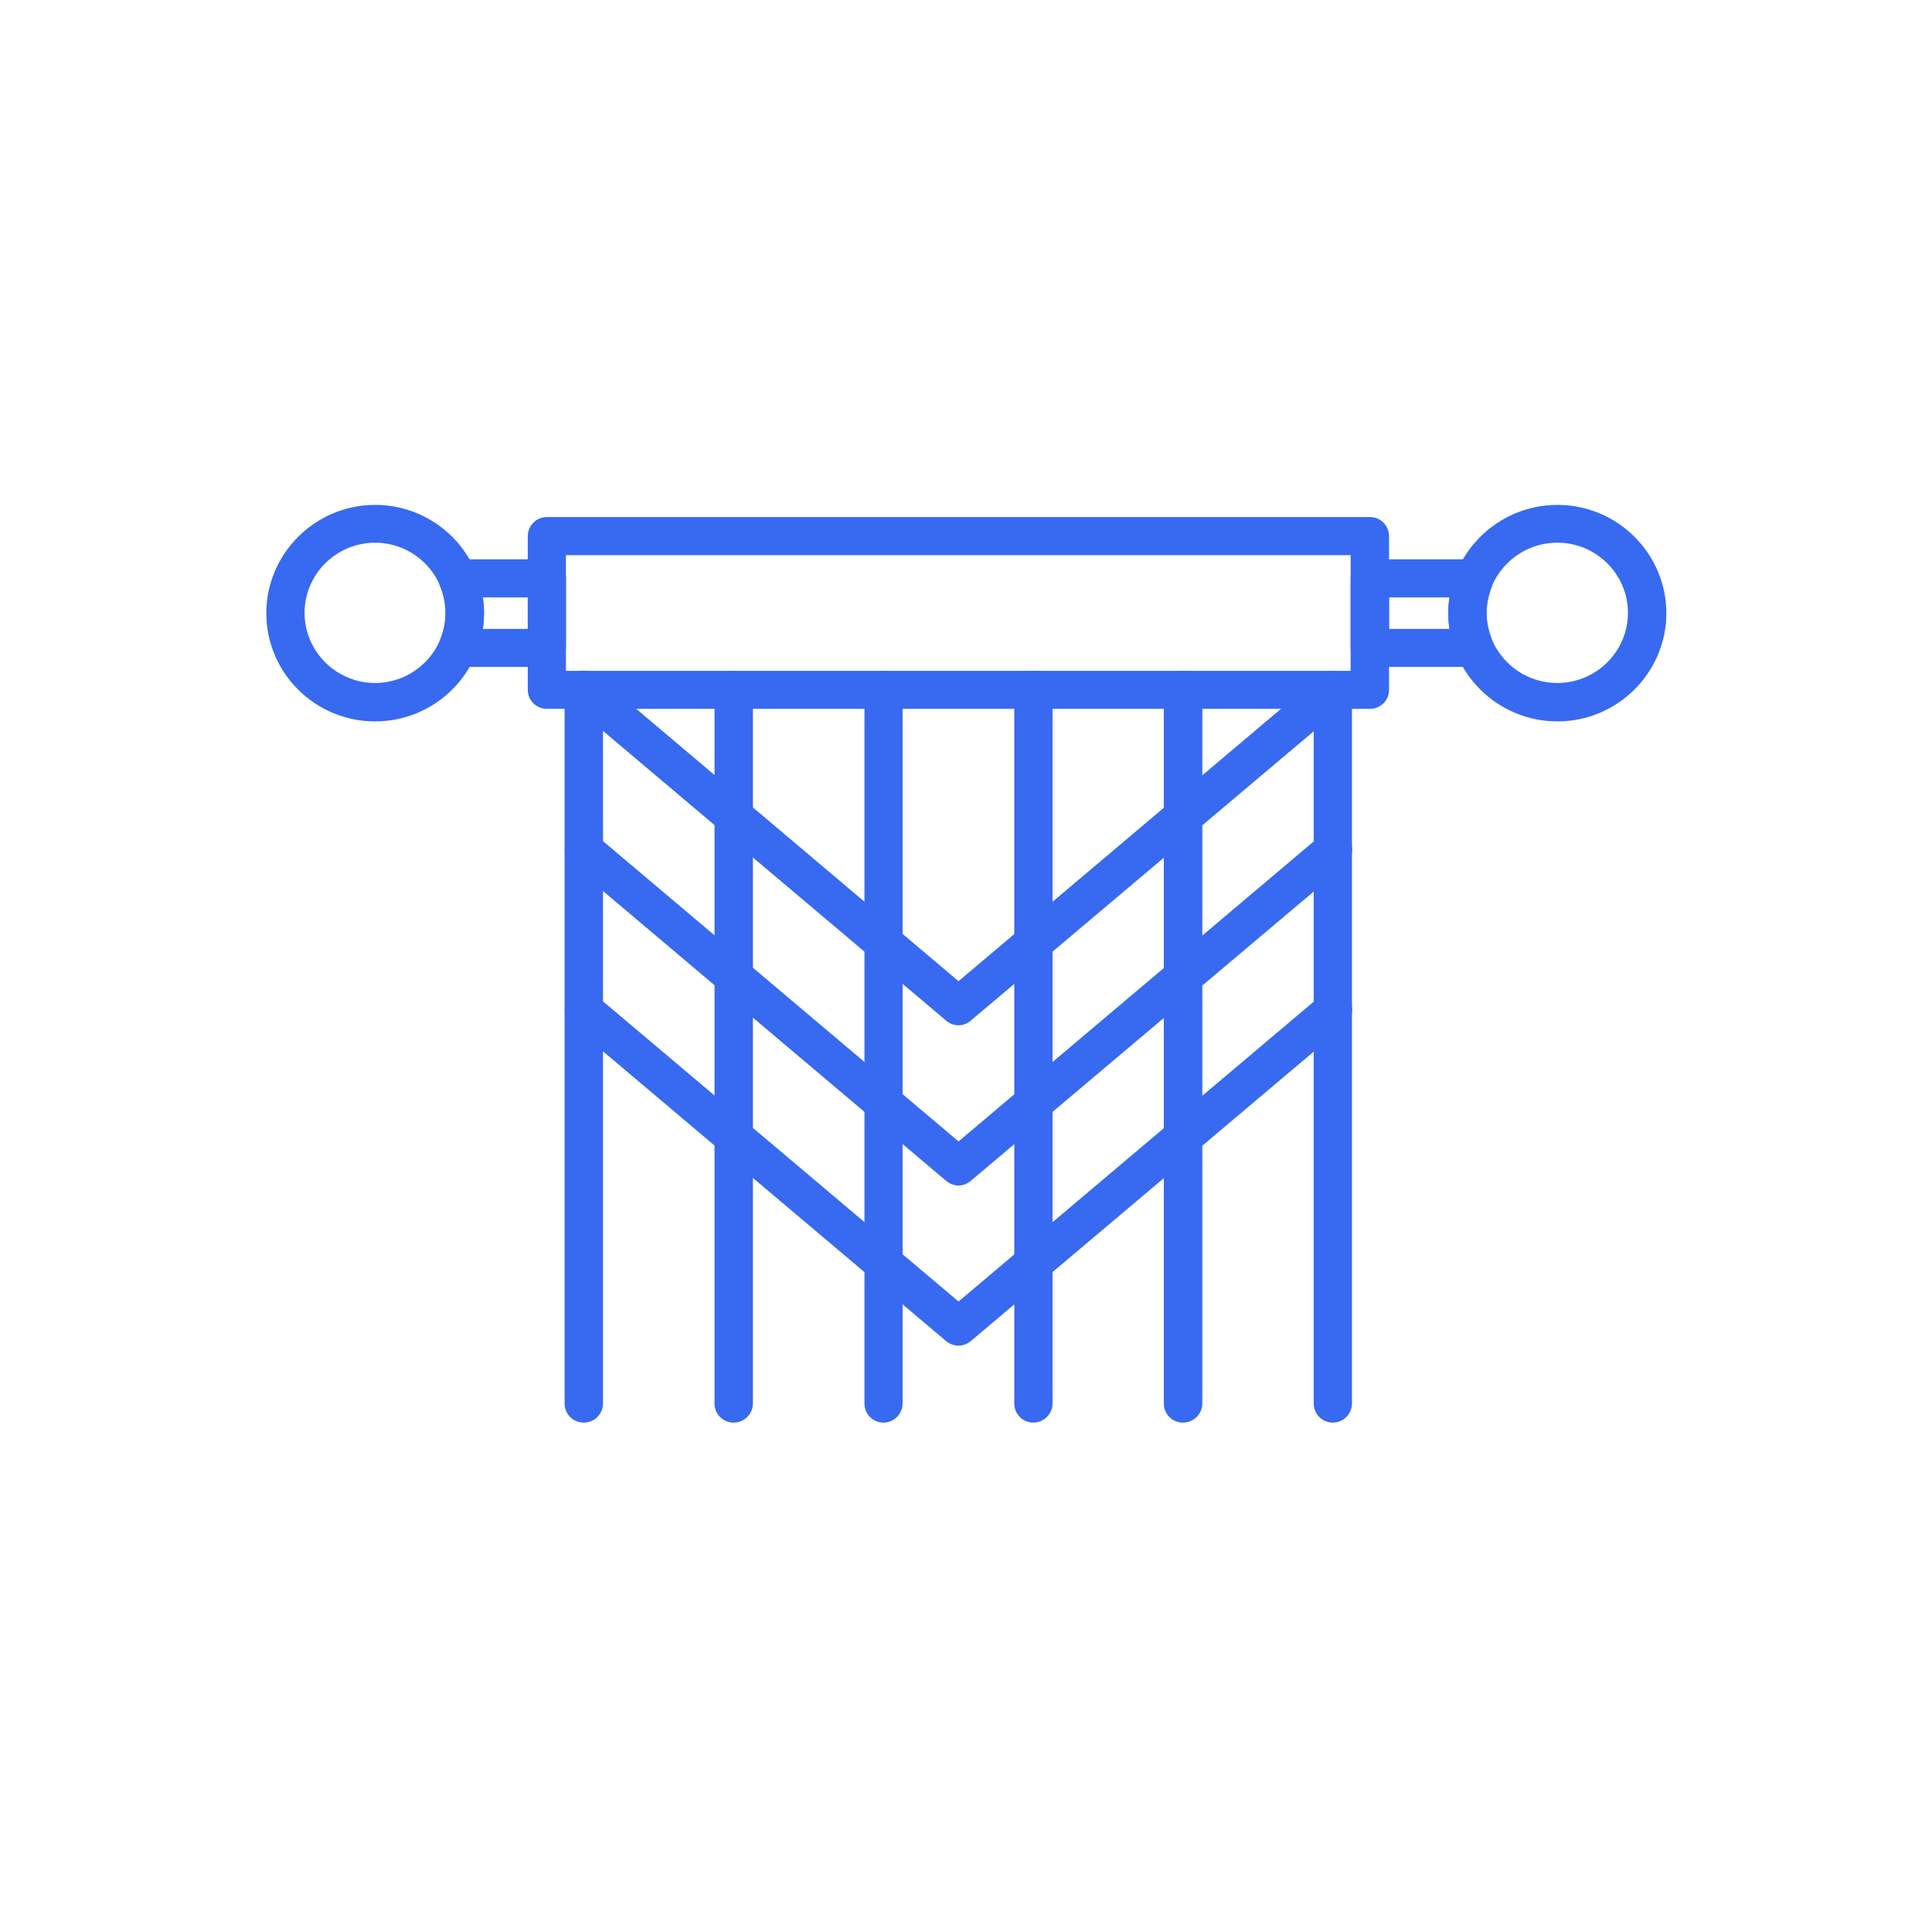 <svg xmlns="http://www.w3.org/2000/svg" xmlns:xlink="http://www.w3.org/1999/xlink" width="120" zoomAndPan="magnify" viewBox="0 0 90 90" height="120" preserveAspectRatio="xMidYMid meet" version="1.0"><defs><clipPath id="936f0f08b6"><path d="M 67 23.52 L 77.641 23.52 L 77.641 34 L 67 34 Z M 67 23.52 " clip-rule="nonzero"/></clipPath><clipPath id="e0f33f76d7"><path d="M 12.391 23.52 L 23 23.52 L 23 34 L 12.391 34 Z M 12.391 23.52 " clip-rule="nonzero"/></clipPath><clipPath id="5d2fd2248c"><path d="M 26 31 L 29 31 L 29 66.27 L 26 66.27 Z M 26 31 " clip-rule="nonzero"/></clipPath><clipPath id="206ad481d1"><path d="M 33 31 L 36 31 L 36 66.27 L 33 66.27 Z M 33 31 " clip-rule="nonzero"/></clipPath><clipPath id="e889ca445e"><path d="M 40 31 L 43 31 L 43 66.27 L 40 66.27 Z M 40 31 " clip-rule="nonzero"/></clipPath><clipPath id="c573cdacae"><path d="M 47 31 L 50 31 L 50 66.27 L 47 66.27 Z M 47 31 " clip-rule="nonzero"/></clipPath><clipPath id="4bd3f65b24"><path d="M 54 31 L 57 31 L 57 66.27 L 54 66.27 Z M 54 31 " clip-rule="nonzero"/></clipPath><clipPath id="5068a99e74"><path d="M 61 31 L 63 31 L 63 66.27 L 61 66.27 Z M 61 31 " clip-rule="nonzero"/></clipPath></defs><path fill="#376af1" d="M 63.816 33.02 L 25.477 33.02 C 24.98 33.02 24.586 32.629 24.586 32.137 L 24.586 24.98 C 24.586 24.488 24.98 24.086 25.477 24.086 L 63.816 24.086 C 64.312 24.086 64.707 24.488 64.707 24.98 L 64.707 32.137 C 64.707 32.629 64.312 33.02 63.816 33.02 Z M 26.363 31.25 L 62.918 31.25 L 62.918 25.863 L 26.363 25.863 Z M 26.363 31.25 " fill-opacity="1" fill-rule="evenodd"/><path fill="#376af1" d="M 68.625 31.066 L 63.816 31.066 C 63.312 31.066 62.918 30.676 62.918 30.184 L 62.918 26.941 C 62.918 26.449 63.312 26.055 63.816 26.055 L 68.625 26.055 C 69.129 26.055 69.523 26.449 69.523 26.941 L 69.523 27.098 C 69.523 27.199 69.504 27.297 69.469 27.398 C 69.332 27.773 69.25 28.184 69.25 28.566 C 69.25 28.941 69.332 29.332 69.469 29.727 C 69.504 29.824 69.523 29.934 69.523 30.035 L 69.523 30.184 C 69.523 30.664 69.109 31.066 68.625 31.066 Z M 64.707 29.297 L 67.523 29.297 C 67.477 29.059 67.469 28.805 67.469 28.566 C 67.469 28.32 67.477 28.066 67.523 27.828 L 64.707 27.828 Z M 64.707 29.297 " fill-opacity="1" fill-rule="evenodd"/><path fill="#376af1" d="M 25.477 31.066 L 21.328 31.066 C 21.016 31.066 20.738 30.922 20.574 30.664 C 20.41 30.41 20.383 30.102 20.492 29.824 C 20.656 29.434 20.75 29.023 20.75 28.566 C 20.75 28.109 20.656 27.672 20.492 27.297 C 20.383 27.016 20.41 26.695 20.574 26.457 C 20.738 26.203 21.016 26.055 21.328 26.055 L 25.477 26.055 C 25.969 26.055 26.363 26.449 26.363 26.941 L 26.363 30.184 C 26.363 30.664 25.969 31.066 25.477 31.066 Z M 22.492 29.297 L 24.586 29.297 L 24.586 27.828 L 22.492 27.828 C 22.527 28.066 22.547 28.312 22.547 28.566 C 22.547 28.812 22.527 29.059 22.492 29.297 Z M 22.492 29.297 " fill-opacity="1" fill-rule="evenodd"/><g clip-path="url(#936f0f08b6)"><path fill="#376af1" d="M 72.551 33.605 C 69.754 33.605 67.469 31.34 67.469 28.566 C 67.469 25.793 69.754 23.52 72.551 23.52 C 75.352 23.52 77.625 25.793 77.625 28.566 C 77.625 31.34 75.34 33.605 72.551 33.605 Z M 72.551 25.281 C 70.727 25.281 69.25 26.75 69.25 28.547 C 69.25 30.348 70.727 31.816 72.551 31.816 C 74.359 31.816 75.836 30.348 75.836 28.547 C 75.836 26.75 74.359 25.281 72.551 25.281 Z M 72.551 25.281 " fill-opacity="1" fill-rule="evenodd"/></g><g clip-path="url(#e0f33f76d7)"><path fill="#376af1" d="M 17.473 33.605 C 14.672 33.605 12.406 31.34 12.406 28.566 C 12.406 25.793 14.684 23.52 17.473 23.52 C 20.281 23.52 22.547 25.793 22.547 28.566 C 22.547 31.34 20.281 33.605 17.473 33.605 Z M 17.473 25.281 C 15.664 25.281 14.188 26.75 14.188 28.547 C 14.188 30.348 15.664 31.816 17.473 31.816 C 19.281 31.816 20.758 30.348 20.758 28.547 C 20.758 26.75 19.281 25.281 17.473 25.281 Z M 17.473 25.281 " fill-opacity="1" fill-rule="evenodd"/></g><g clip-path="url(#5d2fd2248c)"><path fill="#376af1" d="M 27.199 66.27 C 26.695 66.27 26.301 65.875 26.301 65.383 L 26.301 32.137 C 26.301 31.641 26.695 31.25 27.199 31.25 C 27.695 31.25 28.09 31.641 28.09 32.137 L 28.09 65.375 C 28.09 65.867 27.695 66.27 27.199 66.27 Z M 27.199 66.27 " fill-opacity="1" fill-rule="evenodd"/></g><g clip-path="url(#206ad481d1)"><path fill="#376af1" d="M 34.176 66.27 C 33.68 66.27 33.285 65.875 33.285 65.383 L 33.285 32.137 C 33.285 31.641 33.68 31.25 34.176 31.25 C 34.672 31.25 35.074 31.641 35.074 32.137 L 35.074 65.375 C 35.074 65.867 34.672 66.27 34.176 66.27 Z M 34.176 66.27 " fill-opacity="1" fill-rule="evenodd"/></g><g clip-path="url(#e889ca445e)"><path fill="#376af1" d="M 41.156 66.27 C 40.664 66.27 40.27 65.875 40.27 65.383 L 40.27 32.137 C 40.27 31.641 40.664 31.25 41.156 31.25 C 41.652 31.25 42.047 31.641 42.047 32.137 L 42.047 65.375 C 42.047 65.867 41.645 66.27 41.156 66.27 Z M 41.156 66.27 " fill-opacity="1" fill-rule="evenodd"/></g><g clip-path="url(#c573cdacae)"><path fill="#376af1" d="M 48.141 66.27 C 47.645 66.27 47.25 65.875 47.25 65.383 L 47.25 32.137 C 47.25 31.641 47.645 31.25 48.141 31.25 C 48.637 31.25 49.031 31.641 49.031 32.137 L 49.031 65.375 C 49.031 65.867 48.629 66.27 48.141 66.27 Z M 48.141 66.27 " fill-opacity="1" fill-rule="evenodd"/></g><g clip-path="url(#4bd3f65b24)"><path fill="#376af1" d="M 55.105 66.27 C 54.609 66.27 54.215 65.875 54.215 65.383 L 54.215 32.137 C 54.215 31.641 54.609 31.25 55.105 31.25 C 55.613 31.25 56.008 31.641 56.008 32.137 L 56.008 65.375 C 56.008 65.867 55.613 66.27 55.105 66.27 Z M 55.105 66.27 " fill-opacity="1" fill-rule="evenodd"/></g><g clip-path="url(#5068a99e74)"><path fill="#376af1" d="M 62.09 66.27 C 61.594 66.27 61.199 65.875 61.199 65.383 L 61.199 32.137 C 61.199 31.641 61.594 31.25 62.09 31.25 C 62.586 31.25 62.98 31.641 62.98 32.137 L 62.98 65.375 C 62.98 65.867 62.586 66.27 62.09 66.27 Z M 62.09 66.27 " fill-opacity="1" fill-rule="evenodd"/></g><path fill="#376af1" d="M 44.652 47.762 C 44.441 47.762 44.242 47.688 44.074 47.543 L 26.621 32.809 C 26.254 32.492 26.199 31.934 26.52 31.551 C 26.844 31.188 27.402 31.133 27.777 31.449 L 44.652 45.707 L 61.52 31.461 C 61.887 31.148 62.457 31.195 62.777 31.57 C 63.102 31.934 63.043 32.5 62.676 32.82 L 45.223 47.543 C 45.059 47.688 44.855 47.762 44.652 47.762 Z M 44.652 47.762 " fill-opacity="1" fill-rule="evenodd"/><path fill="#376af1" d="M 44.652 55.227 C 44.441 55.227 44.242 55.145 44.074 55.008 L 26.621 40.266 C 26.254 39.957 26.199 39.398 26.52 39.016 C 26.844 38.652 27.402 38.598 27.777 38.918 L 44.652 53.172 L 61.52 38.926 C 61.887 38.613 62.457 38.66 62.777 39.027 C 63.102 39.398 63.043 39.965 62.676 40.285 L 45.223 55.008 C 45.059 55.145 44.855 55.227 44.652 55.227 Z M 44.652 55.227 " fill-opacity="1" fill-rule="evenodd"/><path fill="#376af1" d="M 44.652 62.684 C 44.441 62.684 44.242 62.609 44.074 62.473 L 26.621 47.734 C 26.254 47.414 26.199 46.855 26.52 46.48 C 26.844 46.109 27.402 46.062 27.777 46.383 L 44.652 60.629 L 61.52 46.391 C 61.887 46.07 62.457 46.125 62.777 46.492 C 63.102 46.855 63.043 47.43 62.676 47.742 L 45.223 62.473 C 45.059 62.609 44.855 62.684 44.652 62.684 Z M 44.652 62.684 " fill-opacity="1" fill-rule="evenodd"/></svg>